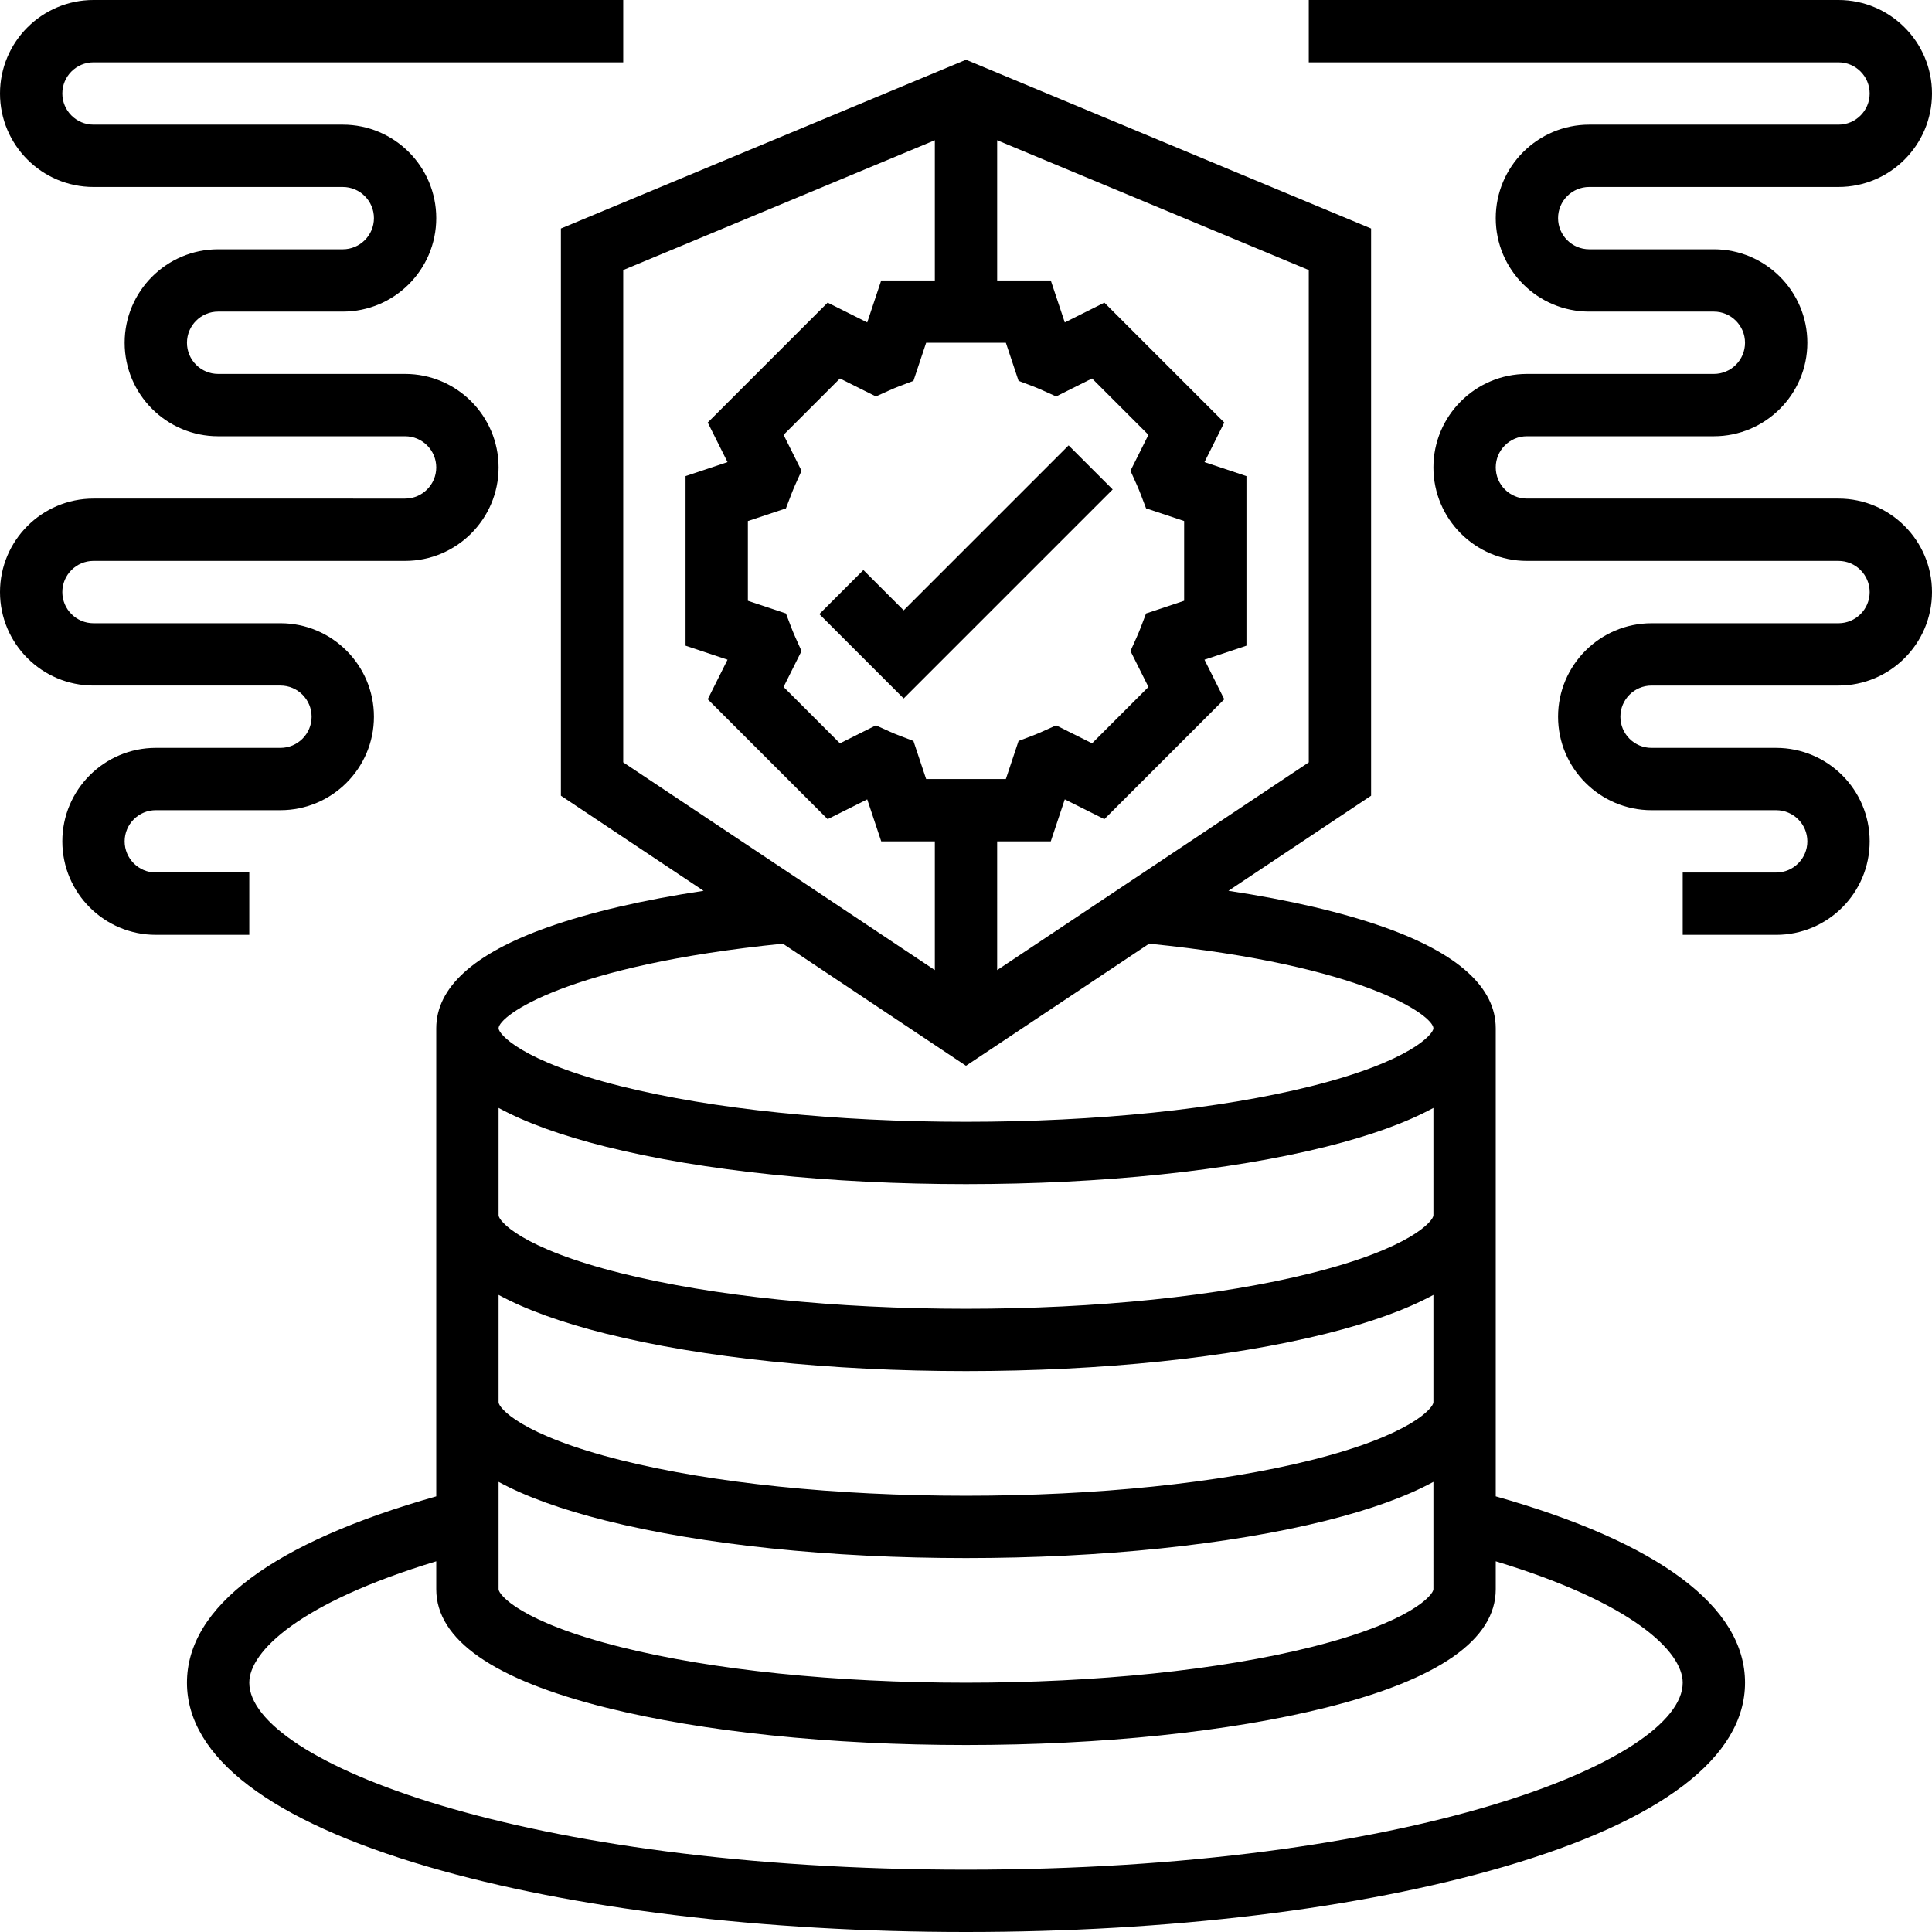 <?xml version="1.0" ?><svg id="Layer_30" style="enable-background:new 0 0 496 496;" version="1.1" viewBox="0 0 496 496" xml:space="preserve" xmlns="http://www.w3.org/2000/svg" xmlns:xlink="http://www.w3.org/1999/xlink"><g><polygon points="285.657,125.657 274.343,114.343 232,156.686 221.657,146.343 210.343,157.657 232,179.314  "/><path d="M384,384.156V264c0-10.489-9.642-19.224-28.658-25.963c-10.79-3.824-24.372-6.987-39.962-9.342L352,204.281V58.667   L248,15.333L144,58.667v145.615l36.62,24.414c-15.591,2.356-29.172,5.518-39.962,9.342C121.642,244.776,112,253.511,112,264   v120.156C70.104,396.012,48,412.495,48,432c0,19.1,21.438,35.449,61.995,47.278C146.967,490.062,195.978,496,248,496   s101.033-5.938,138.005-16.722C426.563,467.449,448,451.1,448,432C448,412.495,425.896,396.012,384,384.156z M128,380.434   c6.945,3.774,16.13,7.099,27.55,9.954C180.342,396.586,213.175,400,248,400s67.658-3.414,92.45-9.611   c11.419-2.855,20.604-6.18,27.55-9.954V408c0,1.391-5.593,8.407-31.431,14.866C313.01,428.756,281.555,432,248,432   s-65.01-3.244-88.569-9.134C133.593,416.407,128,409.391,128,408V380.434z M336,195.719l-80,53.333V216h13.766l3.594-10.779   l10.162,5.081l30.781-30.782l-5.081-10.162L320,165.766v-43.532l-10.778-3.593l5.081-10.162l-30.781-30.782l-10.162,5.081   L269.766,72H256V36l80,33.334V195.719z M204.22,163.674c-0.406-0.905-0.775-1.791-1.096-2.635l-1.349-3.547L192,154.234v-20.468   l9.775-3.258l1.349-3.547c0.32-0.844,0.689-1.73,1.096-2.635l1.558-3.463l-4.611-9.224l14.473-14.473l9.227,4.613l3.464-1.56   c0.919-0.414,1.779-0.772,2.63-1.095l3.548-1.348L237.766,88h20.469l3.259,9.776l3.548,1.348c0.85,0.323,1.711,0.681,2.634,1.096   l3.463,1.558l9.224-4.612l14.473,14.473l-4.611,9.224l1.558,3.463c0.406,0.905,0.775,1.791,1.096,2.635l1.349,3.547l9.775,3.258   v20.468l-9.775,3.258l-1.349,3.547c-0.32,0.844-0.689,1.73-1.096,2.635l-1.558,3.463l4.611,9.224l-14.473,14.473l-9.224-4.612   l-3.463,1.558c-0.905,0.407-1.792,0.776-2.637,1.097l-3.546,1.349L258.234,200h-20.469l-3.258-9.774l-3.546-1.349   c-0.847-0.322-1.732-0.69-2.633-1.096l-3.464-1.56l-9.227,4.613l-14.473-14.473l4.611-9.224L204.22,163.674z M160,69.333L240,36v36   h-13.766l-3.593,10.778l-10.163-5.081l-30.781,30.782l5.081,10.162L176,122.234v43.532l10.778,3.593l-5.081,10.162l30.781,30.782   l10.163-5.081L226.234,216H240v33.052l-80-53.333V69.333z M200.982,242.27L248,273.615l47.018-31.345   C350.439,247.838,368,260.769,368,264c0,1.391-5.593,8.407-31.431,14.866C313.01,284.756,281.555,288,248,288   s-65.01-3.244-88.569-9.134C133.593,272.407,128,265.391,128,264C128,260.769,145.561,247.838,200.982,242.27z M128,284.434   c6.945,3.774,16.13,7.099,27.55,9.954C180.343,300.586,213.175,304,248,304s67.657-3.414,92.45-9.611   c11.419-2.855,20.604-6.18,27.55-9.954V312c0,1.391-5.593,8.407-31.431,14.866C313.01,332.756,281.555,336,248,336   s-65.01-3.244-88.569-9.134C133.593,320.407,128,313.391,128,312V284.434z M128,332.434c6.945,3.774,16.13,7.099,27.55,9.954   C180.342,348.586,213.175,352,248,352s67.658-3.414,92.45-9.611c11.419-2.855,20.604-6.18,27.55-9.954V360   c0,1.391-5.593,8.407-31.431,14.866C313.01,380.756,281.555,384,248,384s-65.01-3.244-88.569-9.134   C133.593,368.407,128,361.391,128,360V332.434z M248,480c-114,0-184-27.957-184-48c0-7.977,12.81-20.521,48-31.172V408   c0,12.94,14.652,23.164,43.55,30.389C180.342,444.586,213.175,448,248,448s67.658-3.414,92.45-9.611   C369.348,431.164,384,420.94,384,408v-7.172c35.19,10.651,48,23.195,48,31.172C432,452.043,362,480,248,480z"/><path d="M472,128h-80c-4.411,0-8-3.589-8-8s3.589-8,8-8h48c13.233,0,24-10.766,24-24s-10.767-24-24-24h-32c-4.411,0-8-3.589-8-8   s3.589-8,8-8h64c13.233,0,24-10.766,24-24S485.233,0,472,0H336v16h136c4.411,0,8,3.589,8,8s-3.589,8-8,8h-64   c-13.233,0-24,10.766-24,24s10.767,24,24,24h32c4.411,0,8,3.589,8,8s-3.589,8-8,8h-48c-13.233,0-24,10.766-24,24s10.767,24,24,24   h80c4.411,0,8,3.589,8,8s-3.589,8-8,8h-48c-13.233,0-24,10.766-24,24s10.767,24,24,24h32c4.411,0,8,3.589,8,8s-3.589,8-8,8h-24v16   h24c13.233,0,24-10.766,24-24s-10.767-24-24-24h-32c-4.411,0-8-3.589-8-8s3.589-8,8-8h48c13.233,0,24-10.766,24-24   S485.233,128,472,128z"/><path d="M64,224H40c-4.411,0-8-3.589-8-8s3.589-8,8-8h32c13.233,0,24-10.766,24-24s-10.767-24-24-24H24c-4.411,0-8-3.589-8-8   s3.589-8,8-8h80c13.233,0,24-10.766,24-24s-10.767-24-24-24H56c-4.411,0-8-3.589-8-8s3.589-8,8-8h32c13.233,0,24-10.766,24-24   s-10.767-24-24-24H24c-4.411,0-8-3.589-8-8s3.589-8,8-8h136V0H24C10.767,0,0,10.766,0,24s10.767,24,24,24h64c4.411,0,8,3.589,8,8   s-3.589,8-8,8H56c-13.233,0-24,10.766-24,24s10.767,24,24,24h48c4.411,0,8,3.589,8,8s-3.589,8-8,8H24c-13.233,0-24,10.766-24,24   s10.767,24,24,24h48c4.411,0,8,3.589,8,8s-3.589,8-8,8H40c-13.233,0-24,10.766-24,24s10.767,24,24,24h24V224z"/></g></svg>